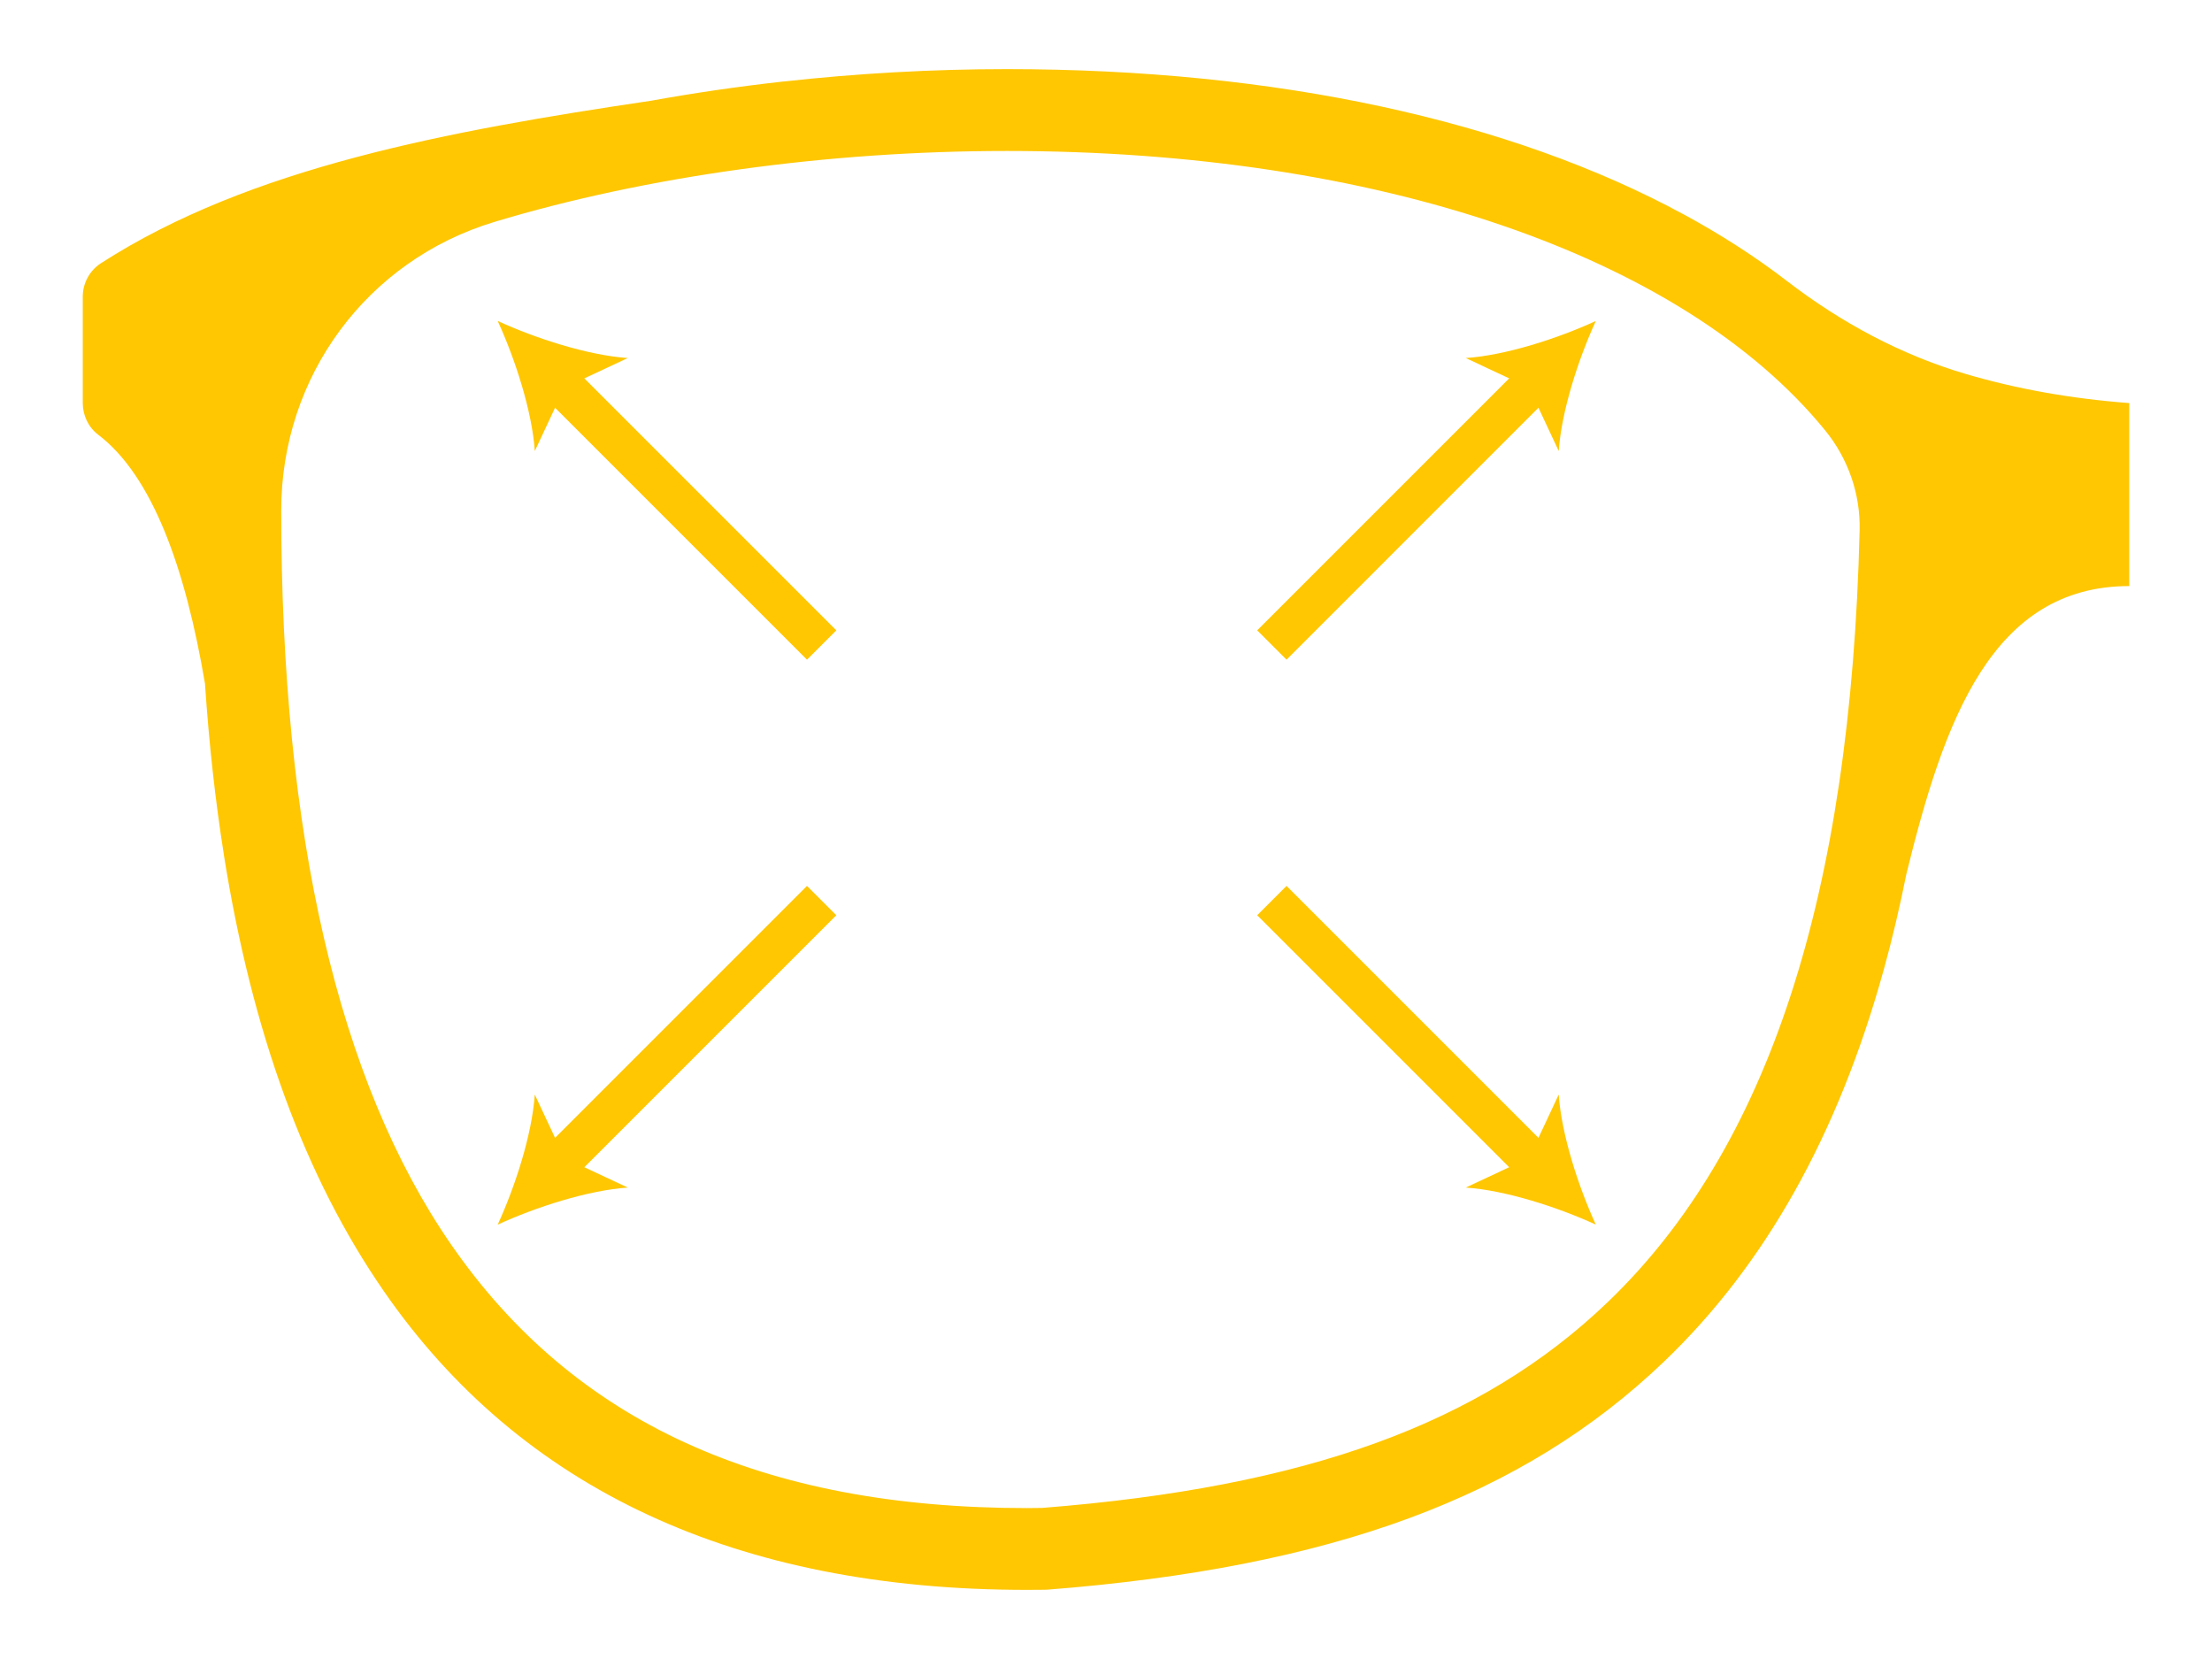 <?xml version="1.0" encoding="utf-8"?>
<!-- Generator: Adobe Illustrator 16.0.0, SVG Export Plug-In . SVG Version: 6.00 Build 0)  -->
<!DOCTYPE svg PUBLIC "-//W3C//DTD SVG 1.1//EN" "http://www.w3.org/Graphics/SVG/1.1/DTD/svg11.dtd">
<svg version="1.1" id="Calque_1" xmlns="http://www.w3.org/2000/svg" xmlns:xlink="http://www.w3.org/1999/xlink" x="0px" y="0px"
	 width="80px" height="60px" viewBox="0 0 80 60" enable-background="new 0 0 80 60" xml:space="preserve">
<g>
	<path fill="#FFC702" d="M77.007,14.578c-2.121-0.161-4.068-0.512-5.886-1.045c-2.361-0.692-4.544-1.87-6.495-3.371
		c-1.134-0.872-2.38-1.674-3.731-2.408c-0.004-0.004-0.007-0.005-0.011-0.011l0.006,0.01C54.634,4.359,46.171,2.5,36.412,2.5
		c-2.703,0-5.425,0.154-8.085,0.45c0.004-0.003,0.01-0.005,0.015-0.005c-0.022,0.002-0.044,0.006-0.067,0.009
		c-1.6,0.179-3.181,0.409-4.72,0.688C16.191,4.734,9.023,6.057,3.649,9.521c-0.409,0.265-0.656,0.723-0.656,1.208v3.844
		c0,0.445,0.199,0.875,0.555,1.146c1.959,1.486,3.159,4.821,3.865,9.003c0.146,2.168,0.372,4.222,0.679,6.159
		c0,0.006,0,0.01,0,0.017c0-0.006,0-0.007,0-0.008c1.024,6.463,2.942,11.688,5.79,15.807C18.837,53.866,26.658,57.5,37.131,57.5
		c0.213,0,0.431-0.001,0.648-0.004l0.094-0.003c10.313-0.806,17.195-3.353,22.314-8.254c3.649-3.494,6.282-8.181,7.937-14.154v0.003
		c0.002-0.014,0.007-0.023,0.01-0.036c0.305-1.106,0.576-2.26,0.815-3.452c1.362-5.545,3.088-10.404,8.058-10.404 M67.256,19.172
		c-0.317,13.22-3.301,22.355-9.118,27.929c-4.581,4.388-10.89,6.682-20.448,7.435c-0.187,0.003-0.374,0.006-0.559,0.006
		c-9.574,0-16.382-3.117-20.814-9.529c-4.077-5.896-6.145-14.828-6.146-26.552c0-4.852,3.099-9.043,7.709-10.435
		c5.481-1.654,12.063-2.566,18.533-2.566c13.377,0,24.442,3.779,29.601,10.111C66.845,16.594,67.286,17.872,67.256,19.172z"/>
	<g>
		<line fill="none" stroke="#FFC702" stroke-width="1.5" stroke-miterlimit="10" x1="29.716" y1="23.328" x2="19.652" y2="13.264"/>
		<g>
			<g>
				
					<line fill="none" stroke="#FFC702" stroke-width="0.5" stroke-miterlimit="10" x1="22.318" y1="15.927" x2="20.134" y2="13.743"/>
				<g>
					<path fill="#FFC702" d="M18,11.609c1.377,0.631,3.258,1.241,4.703,1.34l-2.289,1.073l-1.072,2.29
						C19.242,14.867,18.632,12.985,18,11.609z"/>
				</g>
			</g>
		</g>
	</g>
	<g>
		<line fill="none" stroke="#FFC702" stroke-width="1.5" stroke-miterlimit="10" x1="45.999" y1="23.328" x2="56.025" y2="13.301"/>
		<g>
			<g>
				
					<line fill="none" stroke="#FFC702" stroke-width="0.5" stroke-miterlimit="10" x1="53.396" y1="15.927" x2="55.581" y2="13.743"/>
				<g>
					<path fill="#FFC702" d="M57.715,11.609c-0.632,1.377-1.242,3.258-1.341,4.703l-1.073-2.29l-2.289-1.073
						C54.457,12.851,56.339,12.241,57.715,11.609z"/>
				</g>
			</g>
		</g>
	</g>
	<g>
		<line fill="none" stroke="#FFC702" stroke-width="1.5" stroke-miterlimit="10" x1="29.716" y1="32.571" x2="19.65" y2="42.637"/>
		<g>
			<g>
				
					<line fill="none" stroke="#FFC702" stroke-width="0.5" stroke-miterlimit="10" x1="22.318" y1="39.973" x2="20.134" y2="42.156"/>
				<g>
					<path fill="#FFC702" d="M18,44.29c0.632-1.377,1.242-3.258,1.341-4.703l1.073,2.29l2.289,1.073
						C21.258,43.049,19.376,43.658,18,44.29z"/>
				</g>
			</g>
		</g>
	</g>
	<g>
		<line fill="none" stroke="#FFC702" stroke-width="1.5" stroke-miterlimit="10" x1="45.999" y1="32.571" x2="55.988" y2="42.56"/>
		<g>
			<g>
				
					<line fill="none" stroke="#FFC702" stroke-width="0.5" stroke-miterlimit="10" x1="53.396" y1="39.973" x2="55.581" y2="42.156"/>
				<g>
					<path fill="#FFC702" d="M57.715,44.29c-1.377-0.631-3.258-1.241-4.703-1.34l2.289-1.073l1.072-2.29
						C56.473,41.032,57.083,42.914,57.715,44.29z"/>
				</g>
			</g>
		</g>
	</g>
</g>
</svg>
